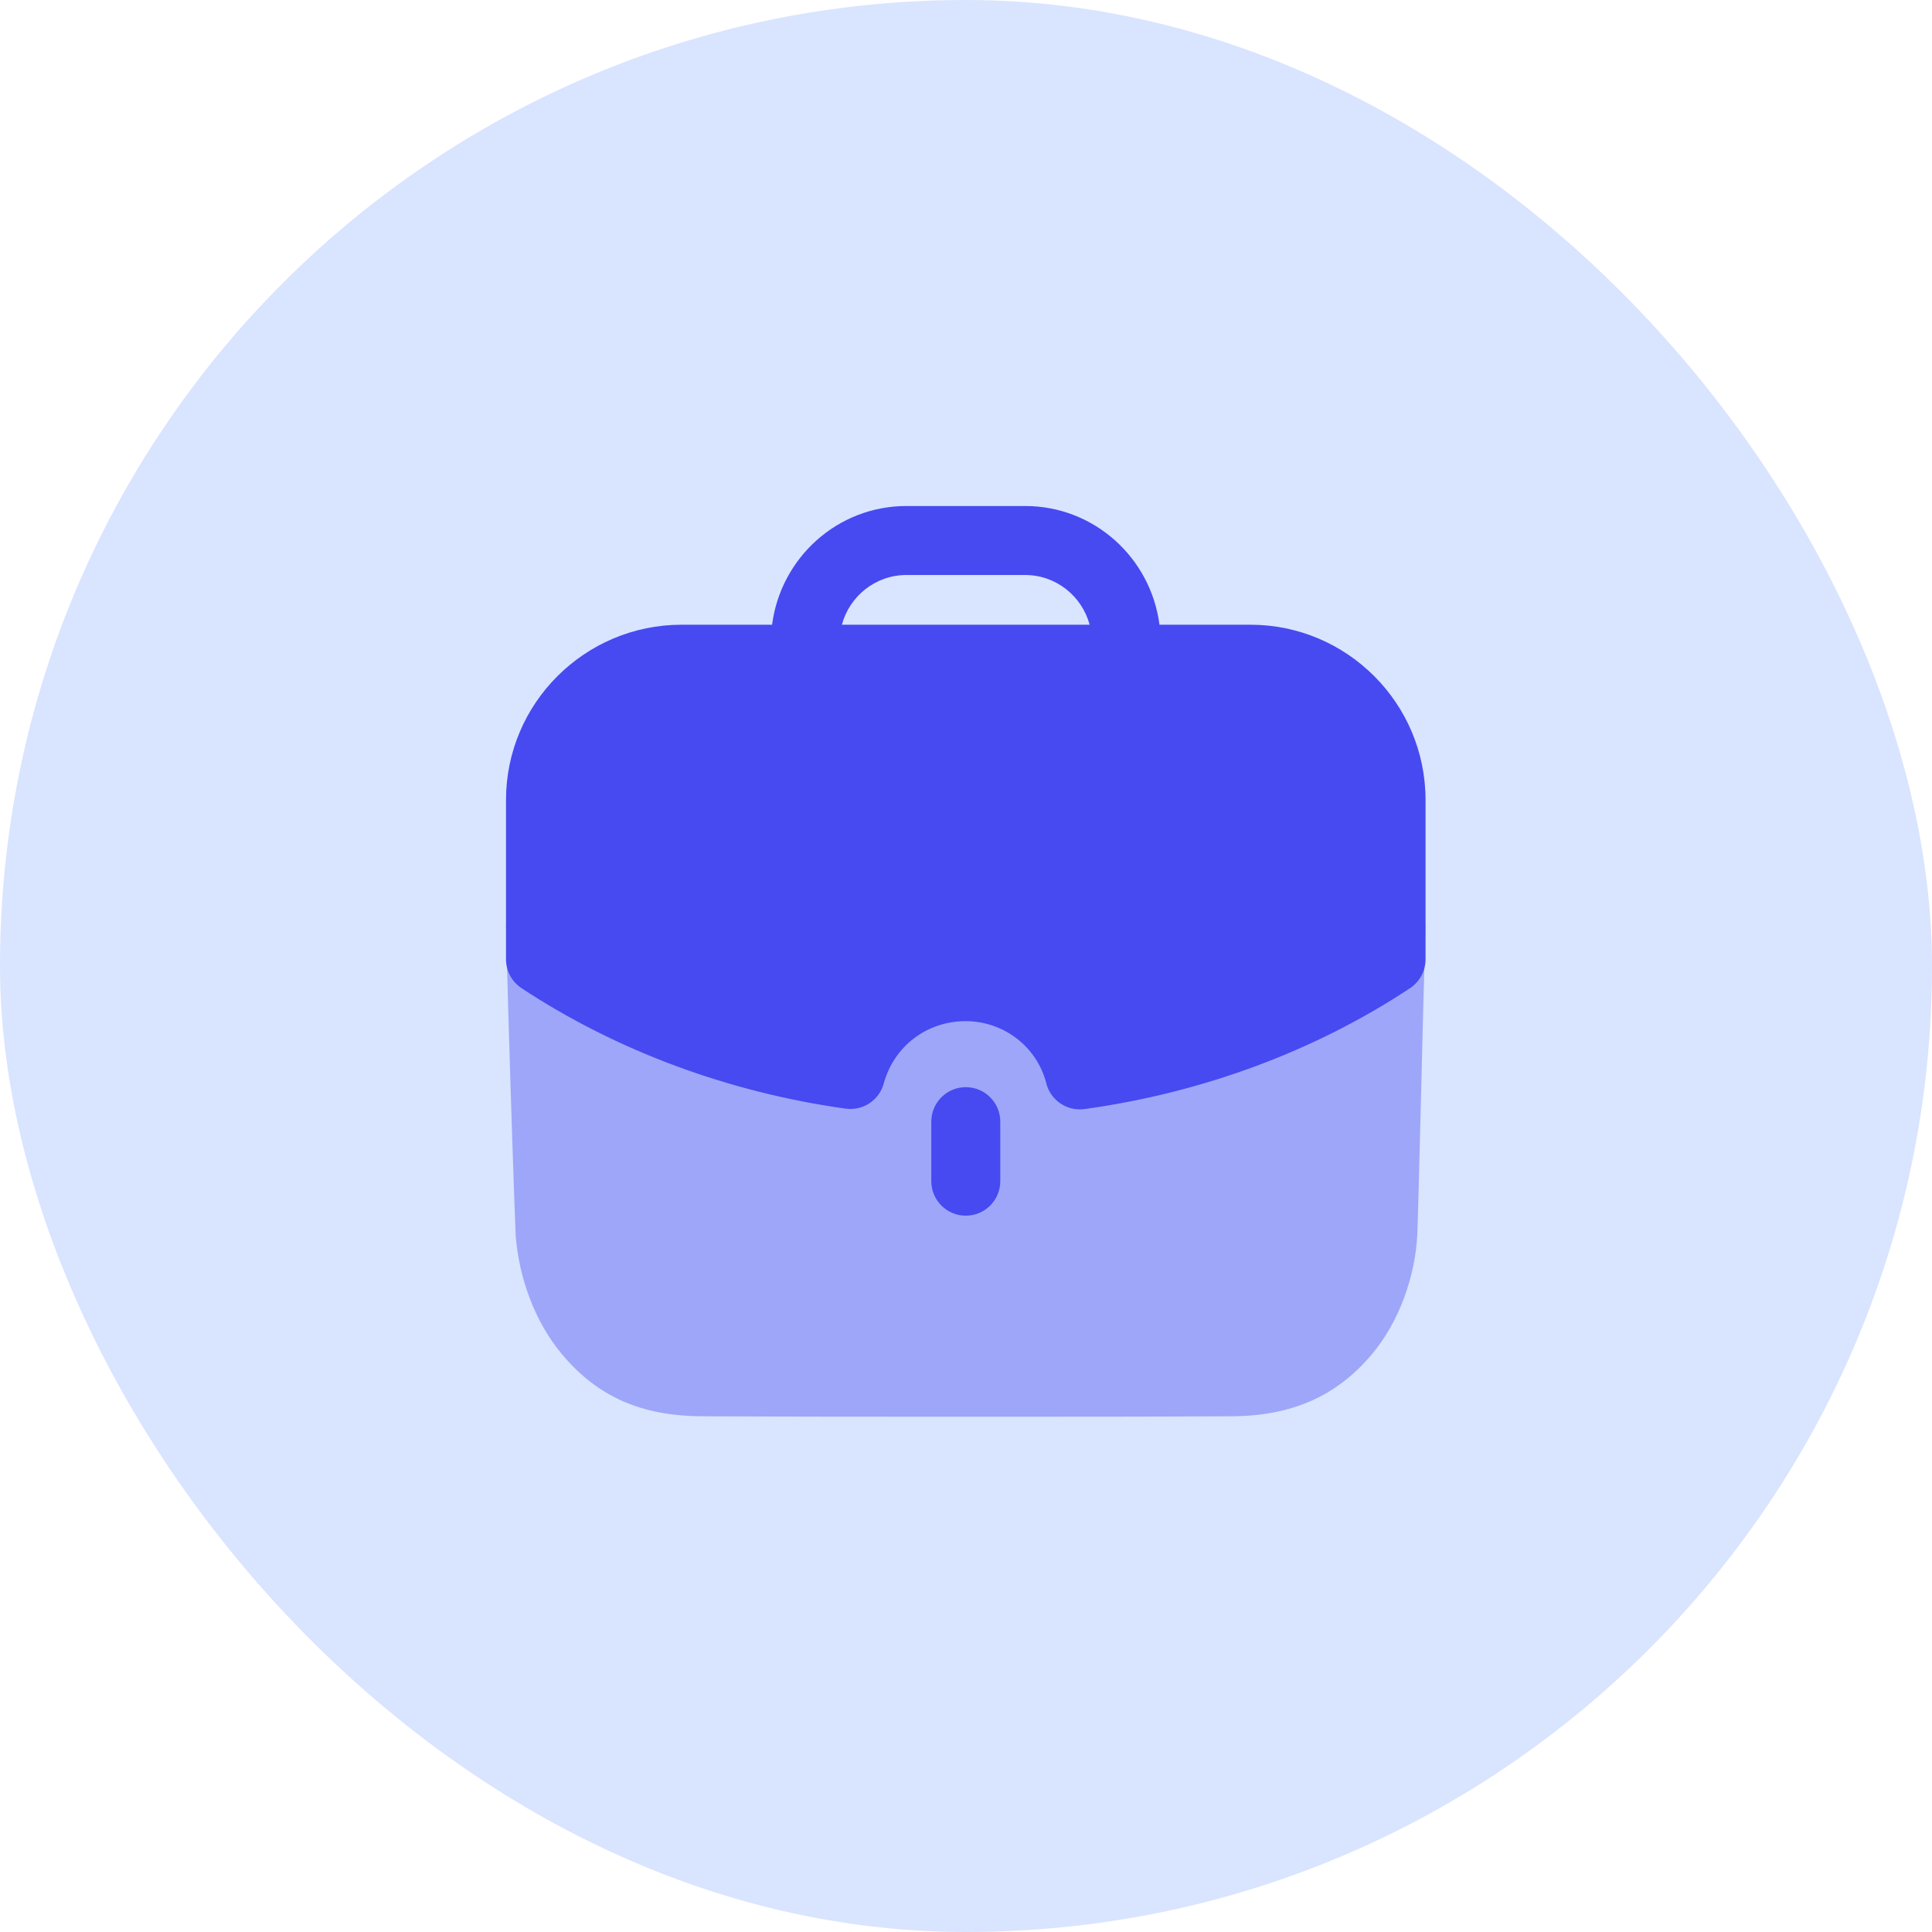 <svg width="56" height="56" viewBox="0 0 56 56" fill="none" xmlns="http://www.w3.org/2000/svg">
<rect width="56" height="56" rx="28" fill="#D9E4FF"/>
<path opacity="0.4" d="M14.667 26.771C14.734 29.888 14.92 35.22 14.947 35.808C15.042 37.066 15.523 38.336 16.272 39.232C17.315 40.49 18.599 41.051 20.39 41.051C22.864 41.064 25.592 41.064 28.242 41.064C30.902 41.064 33.483 41.064 35.663 41.051C37.428 41.051 38.752 40.475 39.782 39.232C40.531 38.336 41.012 37.052 41.08 35.808C41.107 35.314 41.24 29.526 41.32 26.771H14.667Z" fill="#474AF0"/>
<path d="M26.994 32.512V34.237C26.994 34.789 27.442 35.237 27.994 35.237C28.546 35.237 28.994 34.789 28.994 34.237V32.512C28.994 31.96 28.546 31.512 27.994 31.512C27.442 31.512 26.994 31.96 26.994 32.512Z" fill="#474AF0"/>
<path d="M29.715 14.667C31.716 14.667 33.358 16.172 33.608 18.108H36.244C39.043 18.108 41.32 20.386 41.32 23.186V27.807C41.32 28.143 41.151 28.456 40.872 28.642C38.123 30.462 34.859 31.674 31.435 32.147C31.388 32.154 31.343 32.156 31.298 32.156C30.846 32.156 30.442 31.851 30.328 31.403C30.059 30.341 29.095 29.599 27.987 29.599C26.864 29.599 25.911 30.326 25.615 31.408C25.482 31.892 25.016 32.202 24.512 32.135C21.111 31.66 17.86 30.453 15.116 28.642C14.835 28.457 14.667 28.143 14.667 27.807V23.186C14.667 20.386 16.95 18.108 19.756 18.108H22.379C22.63 16.172 24.27 14.667 26.272 14.667H29.715ZM29.715 16.667H26.272C25.375 16.667 24.626 17.28 24.402 18.108H31.584C31.36 17.28 30.611 16.667 29.715 16.667Z" fill="#474AF0"/>
</svg>
